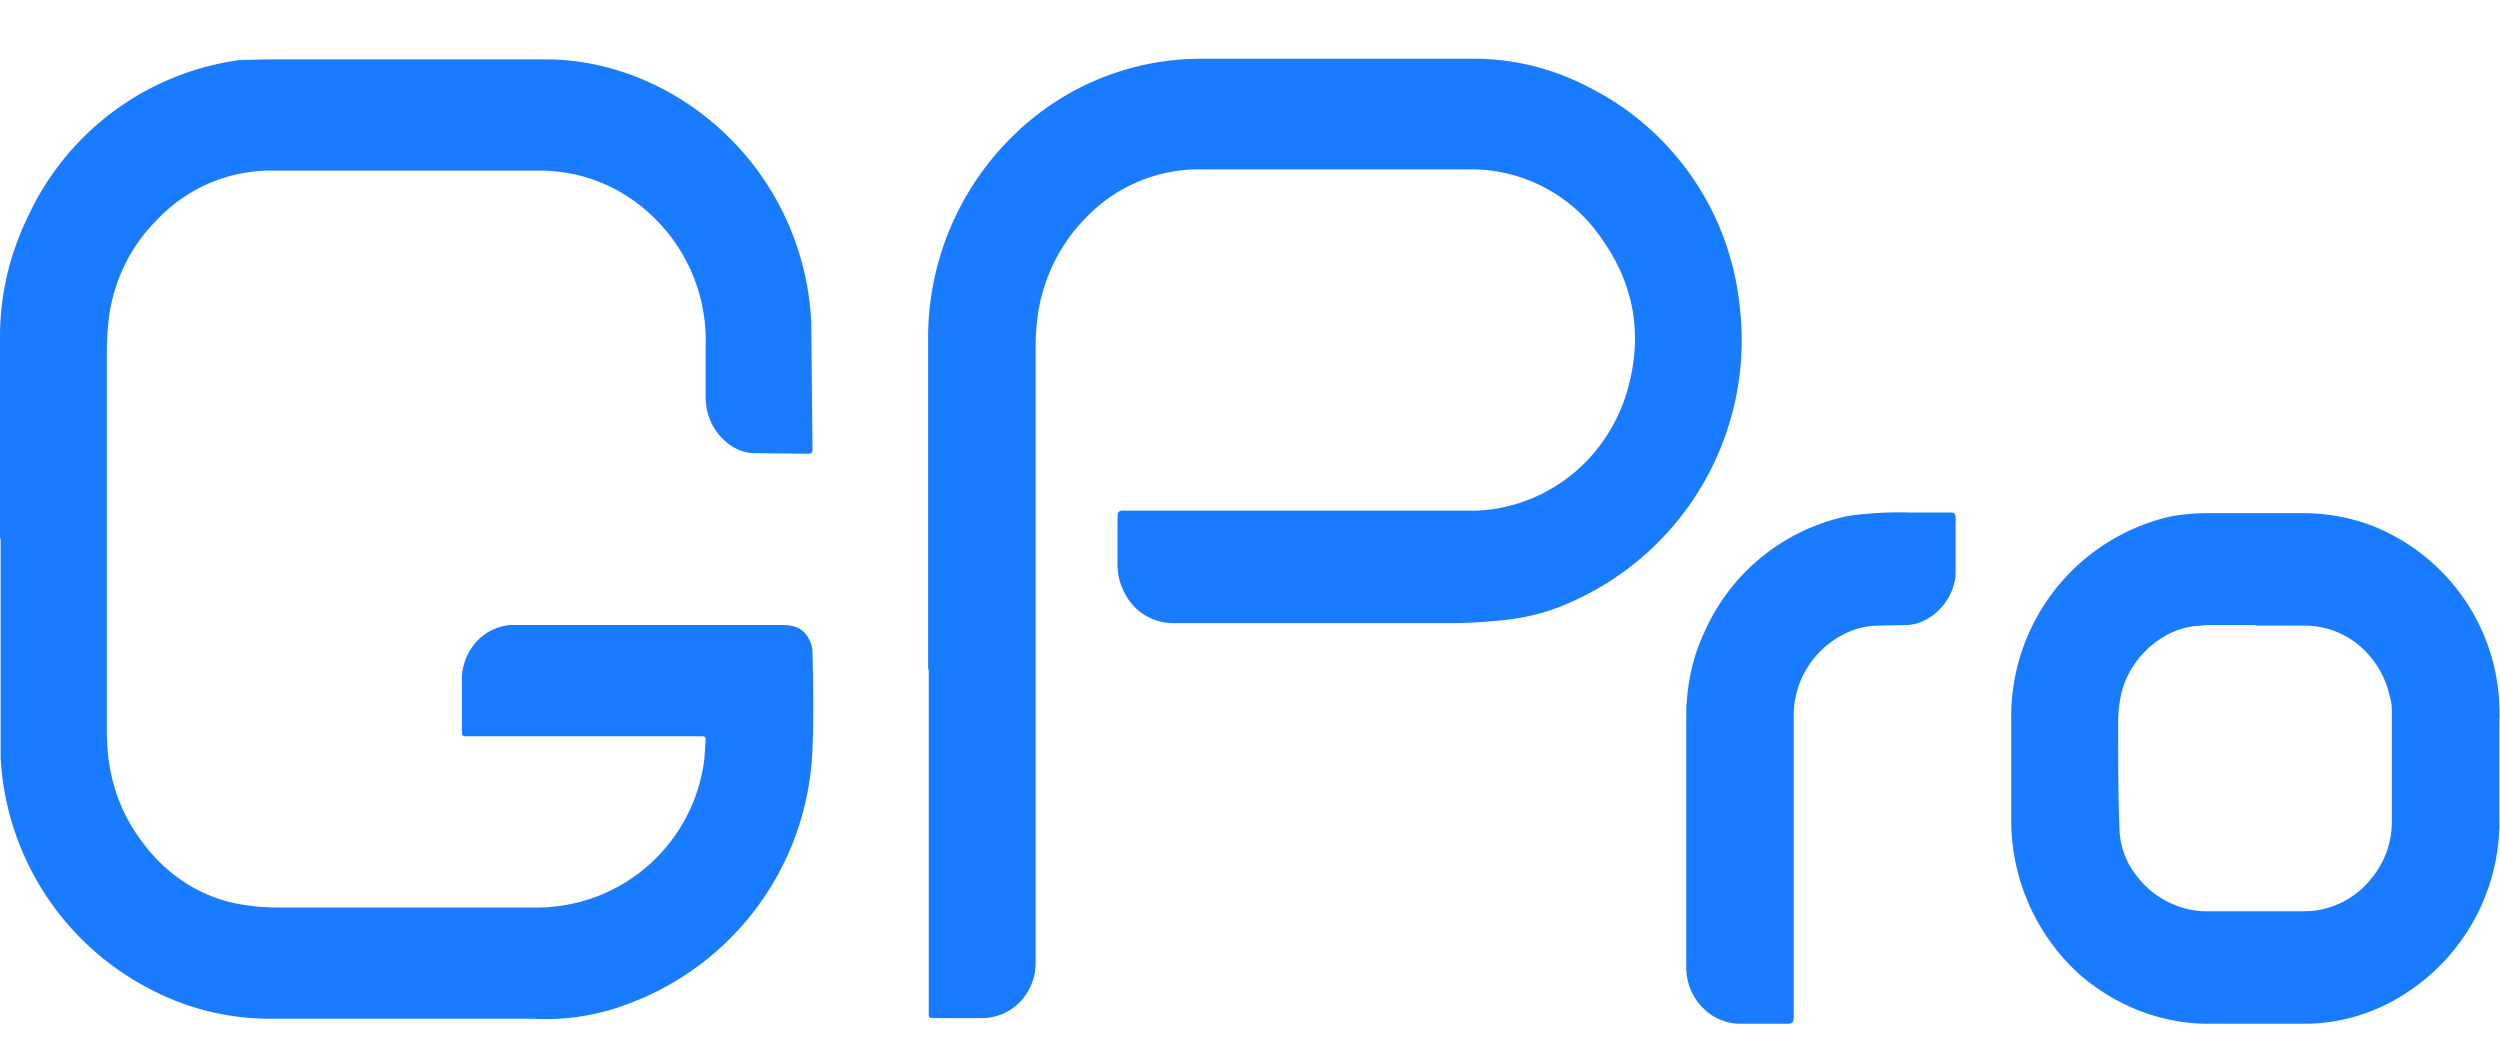 <svg xmlns="http://www.w3.org/2000/svg" width="40" height="17" fill="none"><g fill="#197BFF" clip-path="url(#a)"><path d="M0 8.62V5.38c0-.67.16-1.33.45-1.92A4.38 4.38 0 0 1 3.84.96L4.3.95h4.43c.63 0 1.26.16 1.83.45a4.45 4.45 0 0 1 2.42 3.77l.02 2.02c0 .05-.02.07-.06.07l-.9-.01c-.34-.02-.66-.33-.73-.7a1.32 1.32 0 0 1-.02-.23v-.79a2.74 2.74 0 0 0-1.02-2.22 2.58 2.58 0 0 0-1.64-.58H4.38a2.5 2.5 0 0 0-1.88.8c-.42.42-.69.98-.76 1.58a4.3 4.3 0 0 0-.03.5v6.1c0 .67.18 1.26.58 1.78.4.54.98.9 1.63.99.18.03.36.04.55.04h4.15a2.7 2.7 0 0 0 2.65-2.38l.02-.3c0-.04-.01-.06-.05-.06H7.49c-.1 0-.1 0-.1-.1v-.81a.9.9 0 0 1 .23-.6.83.83 0 0 1 .55-.27h4.34c.16 0 .32.03.42.2.04.07.07.15.07.24.01.5.02 1.01 0 1.52a4.52 4.52 0 0 1-3 4.12 3.67 3.67 0 0 1-1.47.22h-4.2c-.63 0-1.26-.14-1.84-.43a4.43 4.43 0 0 1-2.48-3.75V8.62H0ZM14.85 10.71V5.34a4.52 4.52 0 0 1 1.64-3.42 4.28 4.28 0 0 1 2.75-.98h4.35c.64 0 1.27.16 1.84.46a4.42 4.42 0 0 1 2.4 3.46 4.58 4.58 0 0 1-2.6 4.73c-.37.18-.76.29-1.16.33a8.4 8.4 0 0 1-.79.05H18.8a.87.87 0 0 1-.8-.47.97.97 0 0 1-.12-.47v-.76c0-.08.02-.1.1-.1h5.57c.53 0 1.06-.18 1.5-.5.44-.32.77-.78.95-1.3.3-.92.18-1.78-.38-2.56a2.52 2.52 0 0 0-2.11-1.1h-4.28a2.5 2.5 0 0 0-1.88.8c-.38.39-.63.89-.73 1.43-.03.2-.05.39-.05.58v9.87a.9.9 0 0 1-.16.53.85.85 0 0 1-.7.37h-.75c-.1 0-.1 0-.1-.1v-5.48ZM32.18 12.3v-.79a3.28 3.28 0 0 1 2.52-3.24c.2-.04.42-.06.63-.06h1.5c.43 0 .85.08 1.24.25a3.22 3.22 0 0 1 1.92 3.08v1.52a3.27 3.27 0 0 1-1.51 2.84 2.98 2.98 0 0 1-1.54.48h-1.65c-.74-.01-1.46-.3-2.03-.8a3.33 3.33 0 0 1-1.08-2.4v-.89Zm3.91-2.3h-.77l-.23.02c-.52.07-1 .51-1.14 1.04a2.1 2.1 0 0 0-.06.47c0 .57 0 1.15.02 1.71.01.42.2.75.5 1.01.27.22.6.34.93.33h1.43c.11 0 .22 0 .33-.02.33-.06.62-.23.83-.49.22-.26.34-.58.34-.93v-1.7c0-.1 0-.19-.03-.28a1.48 1.48 0 0 0-.49-.83 1.36 1.36 0 0 0-.87-.32h-.79ZM28.7 13.85v2.43c0 .08-.03.1-.1.1h-.76a.84.84 0 0 1-.6-.26.92.92 0 0 1-.26-.62v-4.15c.02-.42.1-.83.28-1.21a3.22 3.22 0 0 1 2.34-1.89c.31-.04.63-.06.94-.05h.67c.06 0 .08.02.08.09v.86c0 .42-.36.82-.76.85l-.47.01c-.28 0-.54.1-.76.26a1.46 1.46 0 0 0-.6 1.24v2.34Z"/></g><defs><clipPath id="a"><path fill="#fff" d="M0 .5h40v16H0z"/></clipPath></defs></svg>